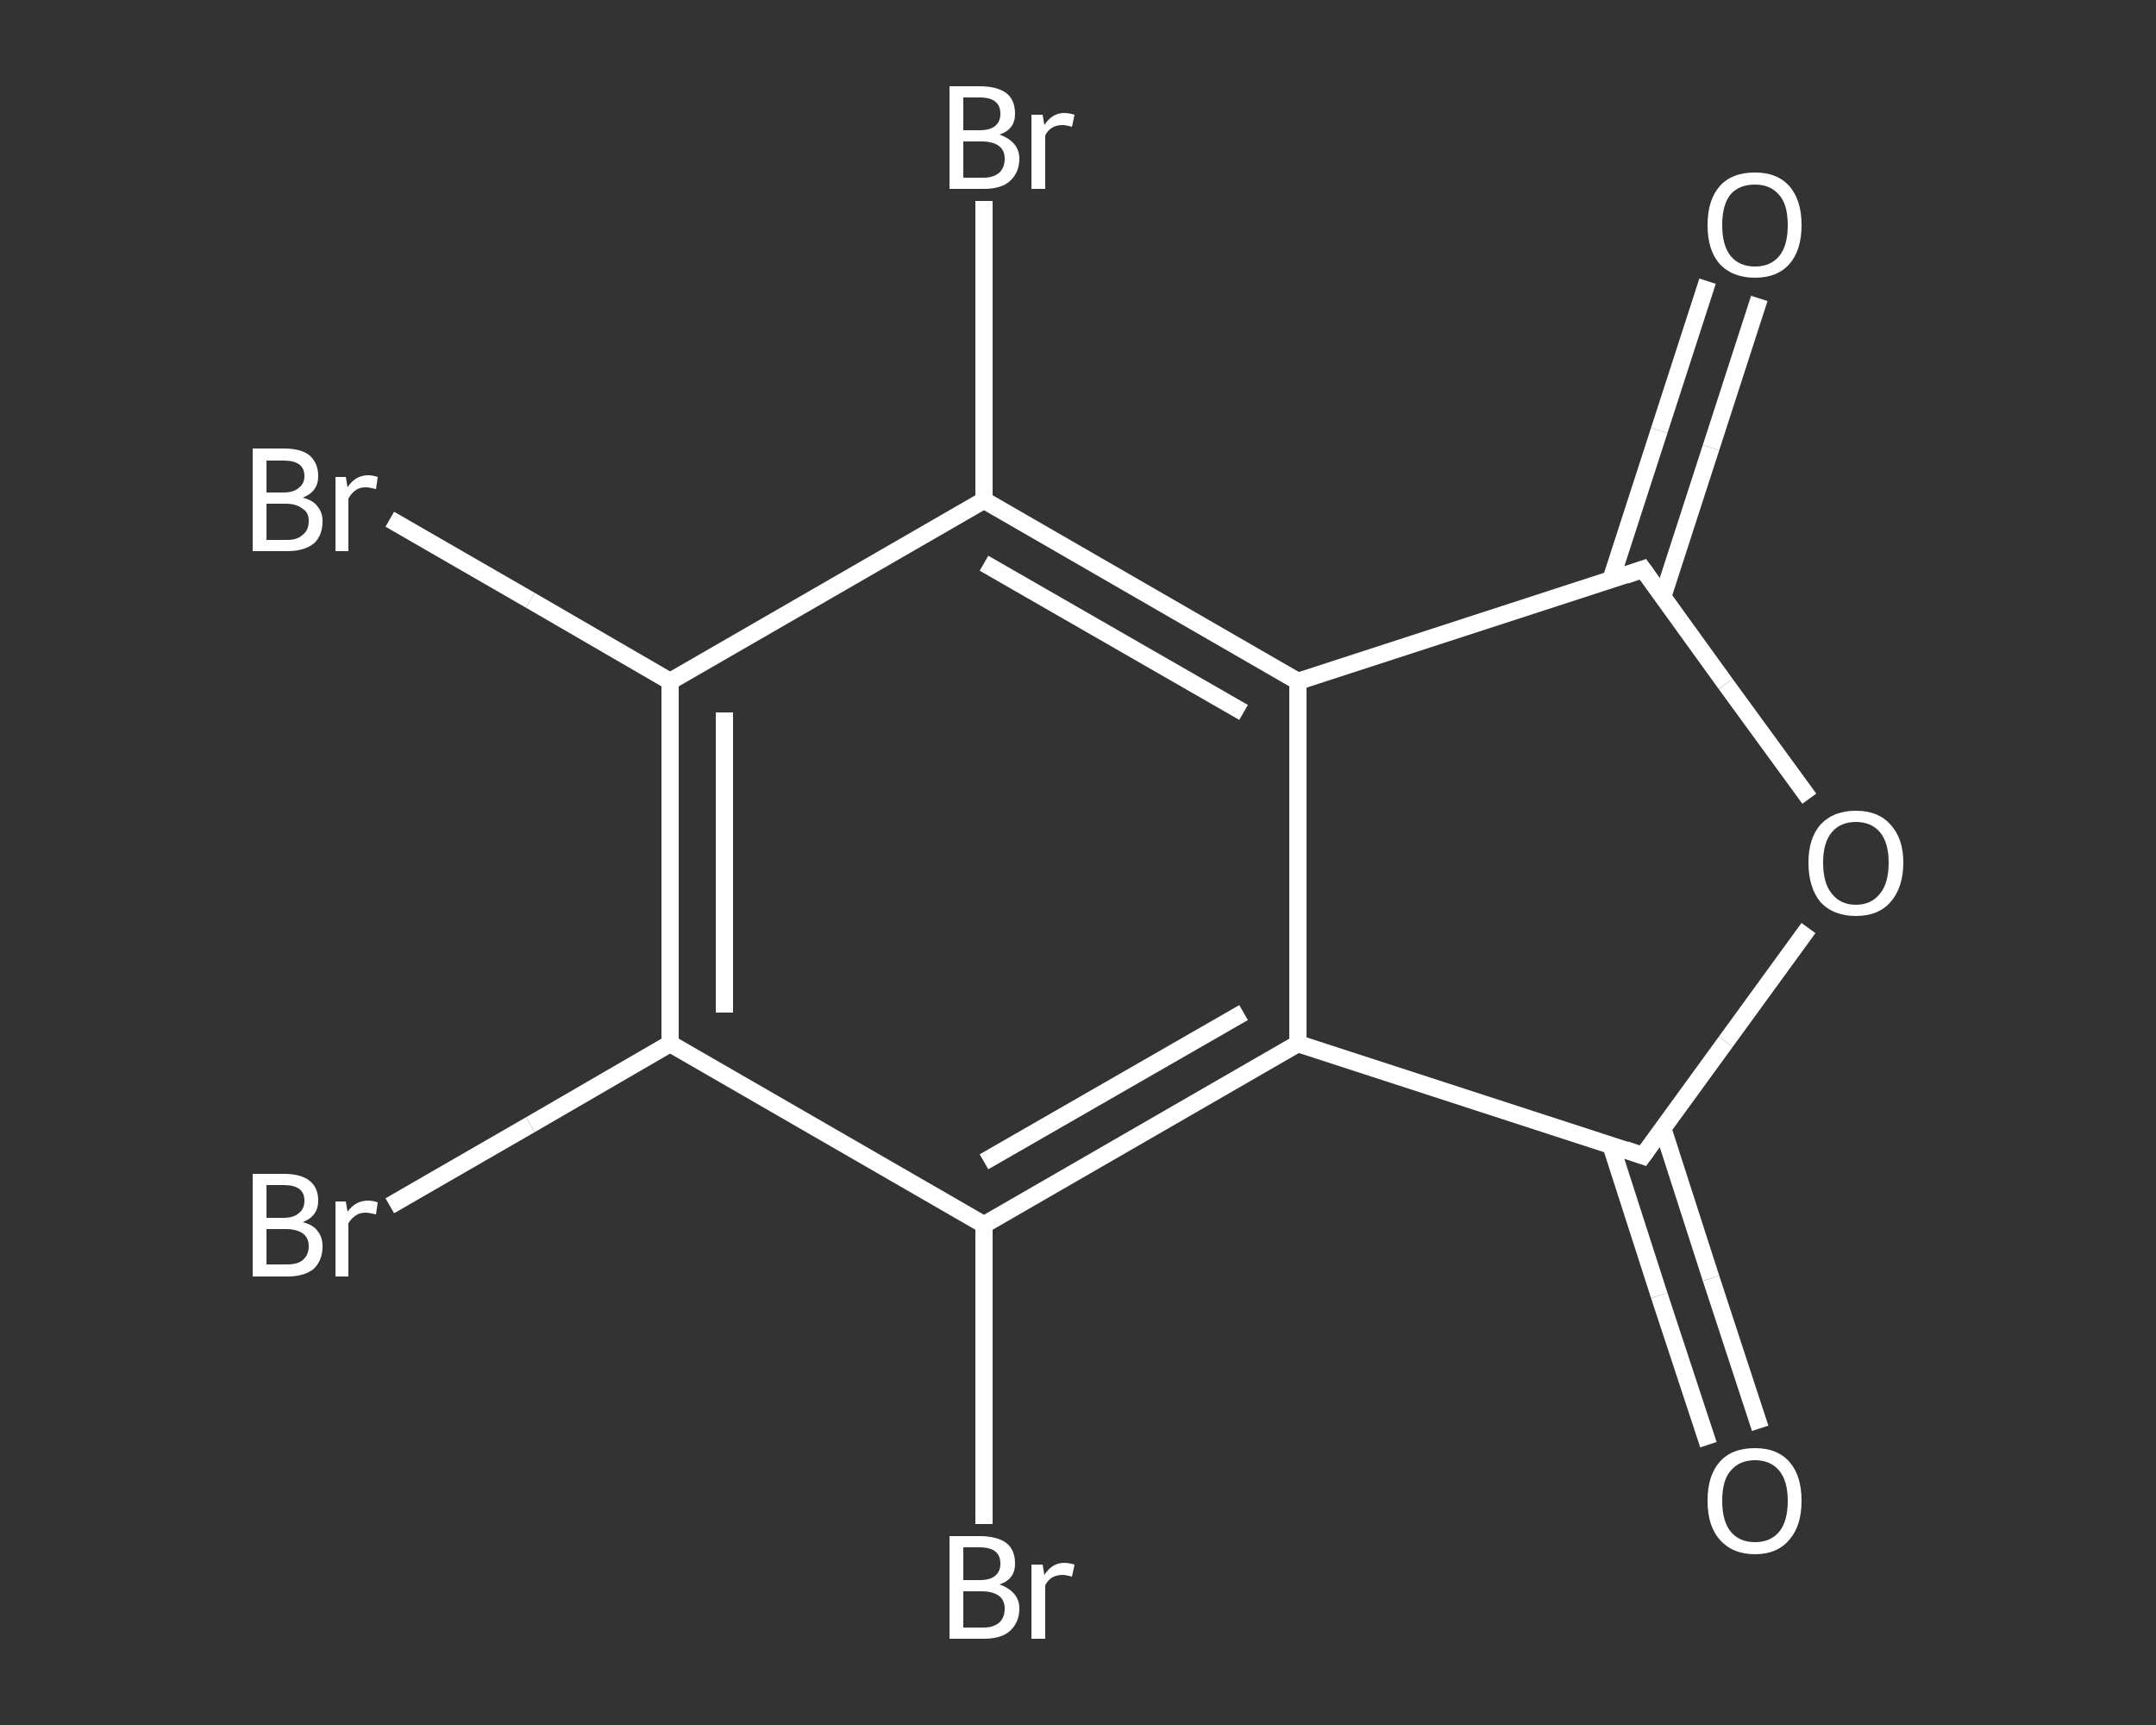 <?xml version='1.0' encoding='iso-8859-1'?>
<svg version='1.1' baseProfile='full'
              xmlns='http://www.w3.org/2000/svg'
                      xmlns:rdkit='http://www.rdkit.org/xml'
                      xmlns:xlink='http://www.w3.org/1999/xlink'
                  xml:space='preserve'
width='250px' height='200px' viewBox='0 0 250 200'>
<rect x="0" y="0" width="250" height="200" fill="#333333" stroke="none"/>
<!-- END OF HEADER -->
<rect style='opacity:1.0;fill:transparent;stroke:none' width='250.0' height='200.0' x='0.0' y='0.0'> </rect>
<path class='bond-0 atom-0 atom-1' d='M 198.1,167.5 L 192.4,150.2' style='fill:none;fill-rule:evenodd;stroke:#FFFFFF;stroke-width:2.0px;stroke-linecap:butt;stroke-linejoin:miter;stroke-opacity:1' />
<path class='bond-0 atom-0 atom-1' d='M 192.4,150.2 L 186.8,132.8' style='fill:none;fill-rule:evenodd;stroke:#FFFFFF;stroke-width:2.0px;stroke-linecap:butt;stroke-linejoin:miter;stroke-opacity:1' />
<path class='bond-0 atom-0 atom-1' d='M 204.1,165.6 L 198.4,148.2' style='fill:none;fill-rule:evenodd;stroke:#FFFFFF;stroke-width:2.0px;stroke-linecap:butt;stroke-linejoin:miter;stroke-opacity:1' />
<path class='bond-0 atom-0 atom-1' d='M 198.4,148.2 L 192.8,130.8' style='fill:none;fill-rule:evenodd;stroke:#FFFFFF;stroke-width:2.0px;stroke-linecap:butt;stroke-linejoin:miter;stroke-opacity:1' />
<path class='bond-1 atom-1 atom-2' d='M 190.5,134.0 L 200.1,120.8' style='fill:none;fill-rule:evenodd;stroke:#FFFFFF;stroke-width:2.0px;stroke-linecap:butt;stroke-linejoin:miter;stroke-opacity:1' />
<path class='bond-1 atom-1 atom-2' d='M 200.1,120.8 L 209.7,107.6' style='fill:none;fill-rule:evenodd;stroke:#FFFFFF;stroke-width:2.0px;stroke-linecap:butt;stroke-linejoin:miter;stroke-opacity:1' />
<path class='bond-2 atom-2 atom-3' d='M 209.8,92.6 L 200.1,79.3' style='fill:none;fill-rule:evenodd;stroke:#FFFFFF;stroke-width:2.0px;stroke-linecap:butt;stroke-linejoin:miter;stroke-opacity:1' />
<path class='bond-2 atom-2 atom-3' d='M 200.1,79.3 L 190.5,66.0' style='fill:none;fill-rule:evenodd;stroke:#FFFFFF;stroke-width:2.0px;stroke-linecap:butt;stroke-linejoin:miter;stroke-opacity:1' />
<path class='bond-3 atom-3 atom-4' d='M 192.8,69.2 L 198.4,51.9' style='fill:none;fill-rule:evenodd;stroke:#FFFFFF;stroke-width:2.0px;stroke-linecap:butt;stroke-linejoin:miter;stroke-opacity:1' />
<path class='bond-3 atom-3 atom-4' d='M 198.4,51.9 L 204.0,34.6' style='fill:none;fill-rule:evenodd;stroke:#FFFFFF;stroke-width:2.0px;stroke-linecap:butt;stroke-linejoin:miter;stroke-opacity:1' />
<path class='bond-3 atom-3 atom-4' d='M 186.8,67.2 L 192.4,49.9' style='fill:none;fill-rule:evenodd;stroke:#FFFFFF;stroke-width:2.0px;stroke-linecap:butt;stroke-linejoin:miter;stroke-opacity:1' />
<path class='bond-3 atom-3 atom-4' d='M 192.4,49.9 L 198.0,32.6' style='fill:none;fill-rule:evenodd;stroke:#FFFFFF;stroke-width:2.0px;stroke-linecap:butt;stroke-linejoin:miter;stroke-opacity:1' />
<path class='bond-4 atom-3 atom-5' d='M 190.5,66.0 L 150.5,79.0' style='fill:none;fill-rule:evenodd;stroke:#FFFFFF;stroke-width:2.0px;stroke-linecap:butt;stroke-linejoin:miter;stroke-opacity:1' />
<path class='bond-5 atom-5 atom-6' d='M 150.5,79.0 L 114.1,58.0' style='fill:none;fill-rule:evenodd;stroke:#FFFFFF;stroke-width:2.0px;stroke-linecap:butt;stroke-linejoin:miter;stroke-opacity:1' />
<path class='bond-5 atom-5 atom-6' d='M 144.2,82.6 L 114.1,65.3' style='fill:none;fill-rule:evenodd;stroke:#FFFFFF;stroke-width:2.0px;stroke-linecap:butt;stroke-linejoin:miter;stroke-opacity:1' />
<path class='bond-6 atom-6 atom-7' d='M 114.1,58.0 L 114.1,40.6' style='fill:none;fill-rule:evenodd;stroke:#FFFFFF;stroke-width:2.0px;stroke-linecap:butt;stroke-linejoin:miter;stroke-opacity:1' />
<path class='bond-6 atom-6 atom-7' d='M 114.1,40.6 L 114.1,23.3' style='fill:none;fill-rule:evenodd;stroke:#FFFFFF;stroke-width:2.0px;stroke-linecap:butt;stroke-linejoin:miter;stroke-opacity:1' />
<path class='bond-7 atom-6 atom-8' d='M 114.1,58.0 L 77.7,79.0' style='fill:none;fill-rule:evenodd;stroke:#FFFFFF;stroke-width:2.0px;stroke-linecap:butt;stroke-linejoin:miter;stroke-opacity:1' />
<path class='bond-8 atom-8 atom-9' d='M 77.7,79.0 L 61.5,69.6' style='fill:none;fill-rule:evenodd;stroke:#FFFFFF;stroke-width:2.0px;stroke-linecap:butt;stroke-linejoin:miter;stroke-opacity:1' />
<path class='bond-8 atom-8 atom-9' d='M 61.5,69.6 L 45.2,60.2' style='fill:none;fill-rule:evenodd;stroke:#FFFFFF;stroke-width:2.0px;stroke-linecap:butt;stroke-linejoin:miter;stroke-opacity:1' />
<path class='bond-9 atom-8 atom-10' d='M 77.7,79.0 L 77.7,121.0' style='fill:none;fill-rule:evenodd;stroke:#FFFFFF;stroke-width:2.0px;stroke-linecap:butt;stroke-linejoin:miter;stroke-opacity:1' />
<path class='bond-9 atom-8 atom-10' d='M 84.0,82.6 L 84.0,117.4' style='fill:none;fill-rule:evenodd;stroke:#FFFFFF;stroke-width:2.0px;stroke-linecap:butt;stroke-linejoin:miter;stroke-opacity:1' />
<path class='bond-10 atom-10 atom-11' d='M 77.7,121.0 L 61.5,130.4' style='fill:none;fill-rule:evenodd;stroke:#FFFFFF;stroke-width:2.0px;stroke-linecap:butt;stroke-linejoin:miter;stroke-opacity:1' />
<path class='bond-10 atom-10 atom-11' d='M 61.5,130.4 L 45.2,139.8' style='fill:none;fill-rule:evenodd;stroke:#FFFFFF;stroke-width:2.0px;stroke-linecap:butt;stroke-linejoin:miter;stroke-opacity:1' />
<path class='bond-11 atom-10 atom-12' d='M 77.7,121.0 L 114.1,142.0' style='fill:none;fill-rule:evenodd;stroke:#FFFFFF;stroke-width:2.0px;stroke-linecap:butt;stroke-linejoin:miter;stroke-opacity:1' />
<path class='bond-12 atom-12 atom-13' d='M 114.1,142.0 L 114.1,159.4' style='fill:none;fill-rule:evenodd;stroke:#FFFFFF;stroke-width:2.0px;stroke-linecap:butt;stroke-linejoin:miter;stroke-opacity:1' />
<path class='bond-12 atom-12 atom-13' d='M 114.1,159.4 L 114.1,176.7' style='fill:none;fill-rule:evenodd;stroke:#FFFFFF;stroke-width:2.0px;stroke-linecap:butt;stroke-linejoin:miter;stroke-opacity:1' />
<path class='bond-13 atom-12 atom-14' d='M 114.1,142.0 L 150.5,121.0' style='fill:none;fill-rule:evenodd;stroke:#FFFFFF;stroke-width:2.0px;stroke-linecap:butt;stroke-linejoin:miter;stroke-opacity:1' />
<path class='bond-13 atom-12 atom-14' d='M 114.1,134.7 L 144.2,117.4' style='fill:none;fill-rule:evenodd;stroke:#FFFFFF;stroke-width:2.0px;stroke-linecap:butt;stroke-linejoin:miter;stroke-opacity:1' />
<path class='bond-14 atom-14 atom-1' d='M 150.5,121.0 L 190.5,134.0' style='fill:none;fill-rule:evenodd;stroke:#FFFFFF;stroke-width:2.0px;stroke-linecap:butt;stroke-linejoin:miter;stroke-opacity:1' />
<path class='bond-15 atom-14 atom-5' d='M 150.5,121.0 L 150.5,79.0' style='fill:none;fill-rule:evenodd;stroke:#FFFFFF;stroke-width:2.0px;stroke-linecap:butt;stroke-linejoin:miter;stroke-opacity:1' />
<path d='M 191.0,133.3 L 190.5,134.0 L 188.5,133.3' style='fill:none;stroke:#FFFFFF;stroke-width:2.0px;stroke-linecap:butt;stroke-linejoin:miter;stroke-opacity:1;' />
<path d='M 191.0,66.7 L 190.5,66.0 L 188.5,66.7' style='fill:none;stroke:#FFFFFF;stroke-width:2.0px;stroke-linecap:butt;stroke-linejoin:miter;stroke-opacity:1;' />
<path class='atom-0' d='M 198.0 174.0
Q 198.0 171.1, 199.4 169.5
Q 200.8 167.9, 203.5 167.9
Q 206.1 167.9, 207.5 169.5
Q 208.9 171.1, 208.9 174.0
Q 208.9 176.9, 207.5 178.5
Q 206.1 180.2, 203.5 180.2
Q 200.9 180.2, 199.4 178.5
Q 198.0 176.9, 198.0 174.0
M 203.5 178.8
Q 205.3 178.8, 206.3 177.6
Q 207.3 176.4, 207.3 174.0
Q 207.3 171.7, 206.3 170.5
Q 205.3 169.3, 203.5 169.3
Q 201.7 169.3, 200.7 170.5
Q 199.7 171.6, 199.7 174.0
Q 199.7 176.4, 200.7 177.6
Q 201.7 178.8, 203.5 178.8
' fill='#FFFFFF'/>
<path class='atom-2' d='M 209.7 100.0
Q 209.7 97.2, 211.1 95.6
Q 212.6 94.0, 215.2 94.0
Q 217.8 94.0, 219.2 95.6
Q 220.7 97.2, 220.7 100.0
Q 220.7 102.9, 219.2 104.6
Q 217.8 106.2, 215.2 106.2
Q 212.6 106.2, 211.1 104.6
Q 209.7 102.9, 209.7 100.0
M 215.2 104.9
Q 217.0 104.9, 218.0 103.6
Q 219.0 102.4, 219.0 100.0
Q 219.0 97.7, 218.0 96.5
Q 217.0 95.3, 215.2 95.3
Q 213.4 95.3, 212.4 96.5
Q 211.4 97.7, 211.4 100.0
Q 211.4 102.4, 212.4 103.6
Q 213.4 104.9, 215.2 104.9
' fill='#FFFFFF'/>
<path class='atom-4' d='M 198.0 26.1
Q 198.0 23.2, 199.4 21.6
Q 200.8 20.0, 203.5 20.0
Q 206.1 20.0, 207.5 21.6
Q 208.9 23.2, 208.9 26.1
Q 208.9 29.0, 207.5 30.6
Q 206.1 32.2, 203.5 32.2
Q 200.9 32.2, 199.4 30.6
Q 198.0 29.0, 198.0 26.1
M 203.5 30.9
Q 205.3 30.9, 206.3 29.7
Q 207.3 28.5, 207.3 26.1
Q 207.3 23.7, 206.3 22.6
Q 205.3 21.4, 203.5 21.4
Q 201.7 21.4, 200.7 22.5
Q 199.7 23.7, 199.7 26.1
Q 199.7 28.5, 200.7 29.7
Q 201.7 30.9, 203.5 30.9
' fill='#FFFFFF'/>
<path class='atom-7' d='M 115.9 15.6
Q 117.0 16.0, 117.6 16.7
Q 118.2 17.4, 118.2 18.4
Q 118.2 20.0, 117.1 21.0
Q 116.1 21.9, 114.1 21.9
L 110.1 21.9
L 110.1 10.0
L 113.6 10.0
Q 115.6 10.0, 116.7 10.8
Q 117.7 11.6, 117.7 13.2
Q 117.7 15.0, 115.9 15.6
M 111.7 11.3
L 111.7 15.1
L 113.6 15.1
Q 114.8 15.1, 115.4 14.6
Q 116.0 14.1, 116.0 13.2
Q 116.0 11.3, 113.6 11.3
L 111.7 11.3
M 114.1 20.6
Q 115.2 20.6, 115.9 20.0
Q 116.5 19.4, 116.5 18.4
Q 116.5 17.4, 115.8 16.9
Q 115.1 16.4, 113.8 16.4
L 111.7 16.4
L 111.7 20.6
L 114.1 20.6
' fill='#FFFFFF'/>
<path class='atom-7' d='M 120.9 13.3
L 121.1 14.5
Q 122.0 13.1, 123.4 13.1
Q 123.9 13.1, 124.6 13.3
L 124.3 14.7
Q 123.6 14.5, 123.2 14.5
Q 122.5 14.5, 122.0 14.8
Q 121.5 15.1, 121.2 15.7
L 121.2 21.9
L 119.6 21.9
L 119.6 13.3
L 120.9 13.3
' fill='#FFFFFF'/>
<path class='atom-9' d='M 35.1 57.7
Q 36.3 58.0, 36.8 58.7
Q 37.4 59.4, 37.4 60.4
Q 37.4 62.1, 36.4 63.0
Q 35.3 63.9, 33.3 63.9
L 29.3 63.9
L 29.3 52.0
L 32.9 52.0
Q 34.9 52.0, 35.9 52.8
Q 36.9 53.7, 36.9 55.2
Q 36.9 57.0, 35.1 57.7
M 30.9 53.4
L 30.9 57.1
L 32.9 57.1
Q 34.0 57.1, 34.6 56.6
Q 35.3 56.1, 35.3 55.2
Q 35.3 53.4, 32.9 53.4
L 30.9 53.4
M 33.3 62.6
Q 34.5 62.6, 35.1 62.0
Q 35.8 61.5, 35.8 60.4
Q 35.8 59.4, 35.1 59.0
Q 34.4 58.4, 33.1 58.4
L 30.9 58.4
L 30.9 62.6
L 33.3 62.6
' fill='#FFFFFF'/>
<path class='atom-9' d='M 40.1 55.3
L 40.3 56.5
Q 41.2 55.1, 42.7 55.1
Q 43.2 55.1, 43.8 55.3
L 43.6 56.7
Q 42.8 56.5, 42.4 56.5
Q 41.7 56.5, 41.3 56.8
Q 40.8 57.1, 40.4 57.8
L 40.4 63.9
L 38.9 63.9
L 38.9 55.3
L 40.1 55.3
' fill='#FFFFFF'/>
<path class='atom-11' d='M 35.1 141.7
Q 36.3 142.0, 36.8 142.7
Q 37.4 143.4, 37.4 144.5
Q 37.4 146.1, 36.4 147.1
Q 35.3 148.0, 33.3 148.0
L 29.3 148.0
L 29.3 136.1
L 32.9 136.1
Q 34.9 136.1, 35.9 136.9
Q 36.9 137.7, 36.9 139.2
Q 36.9 141.0, 35.1 141.7
M 30.9 137.4
L 30.9 141.2
L 32.9 141.2
Q 34.0 141.2, 34.6 140.7
Q 35.3 140.2, 35.3 139.2
Q 35.3 137.4, 32.9 137.4
L 30.9 137.4
M 33.3 146.6
Q 34.5 146.6, 35.1 146.1
Q 35.8 145.5, 35.8 144.5
Q 35.8 143.5, 35.1 143.0
Q 34.4 142.5, 33.1 142.5
L 30.9 142.5
L 30.9 146.6
L 33.3 146.6
' fill='#FFFFFF'/>
<path class='atom-11' d='M 40.1 139.3
L 40.3 140.5
Q 41.2 139.2, 42.7 139.2
Q 43.2 139.2, 43.8 139.4
L 43.6 140.8
Q 42.8 140.6, 42.4 140.6
Q 41.7 140.6, 41.3 140.9
Q 40.8 141.2, 40.4 141.8
L 40.4 148.0
L 38.9 148.0
L 38.9 139.3
L 40.1 139.3
' fill='#FFFFFF'/>
<path class='atom-13' d='M 115.9 183.7
Q 117.0 184.1, 117.6 184.8
Q 118.2 185.5, 118.2 186.5
Q 118.2 188.1, 117.1 189.1
Q 116.1 190.0, 114.1 190.0
L 110.1 190.0
L 110.1 178.1
L 113.6 178.1
Q 115.6 178.1, 116.7 178.9
Q 117.7 179.7, 117.7 181.3
Q 117.7 183.1, 115.9 183.7
M 111.7 179.4
L 111.7 183.2
L 113.6 183.2
Q 114.8 183.2, 115.4 182.7
Q 116.0 182.2, 116.0 181.3
Q 116.0 179.4, 113.6 179.4
L 111.7 179.4
M 114.1 188.7
Q 115.2 188.7, 115.9 188.1
Q 116.5 187.5, 116.5 186.5
Q 116.5 185.5, 115.8 185.0
Q 115.1 184.5, 113.8 184.5
L 111.7 184.5
L 111.7 188.7
L 114.1 188.7
' fill='#FFFFFF'/>
<path class='atom-13' d='M 120.9 181.4
L 121.1 182.6
Q 122.0 181.2, 123.4 181.2
Q 123.9 181.2, 124.6 181.4
L 124.3 182.8
Q 123.6 182.6, 123.2 182.6
Q 122.5 182.6, 122.0 182.9
Q 121.5 183.2, 121.2 183.8
L 121.2 190.0
L 119.6 190.0
L 119.6 181.4
L 120.9 181.4
' fill='#FFFFFF'/>
</svg>
